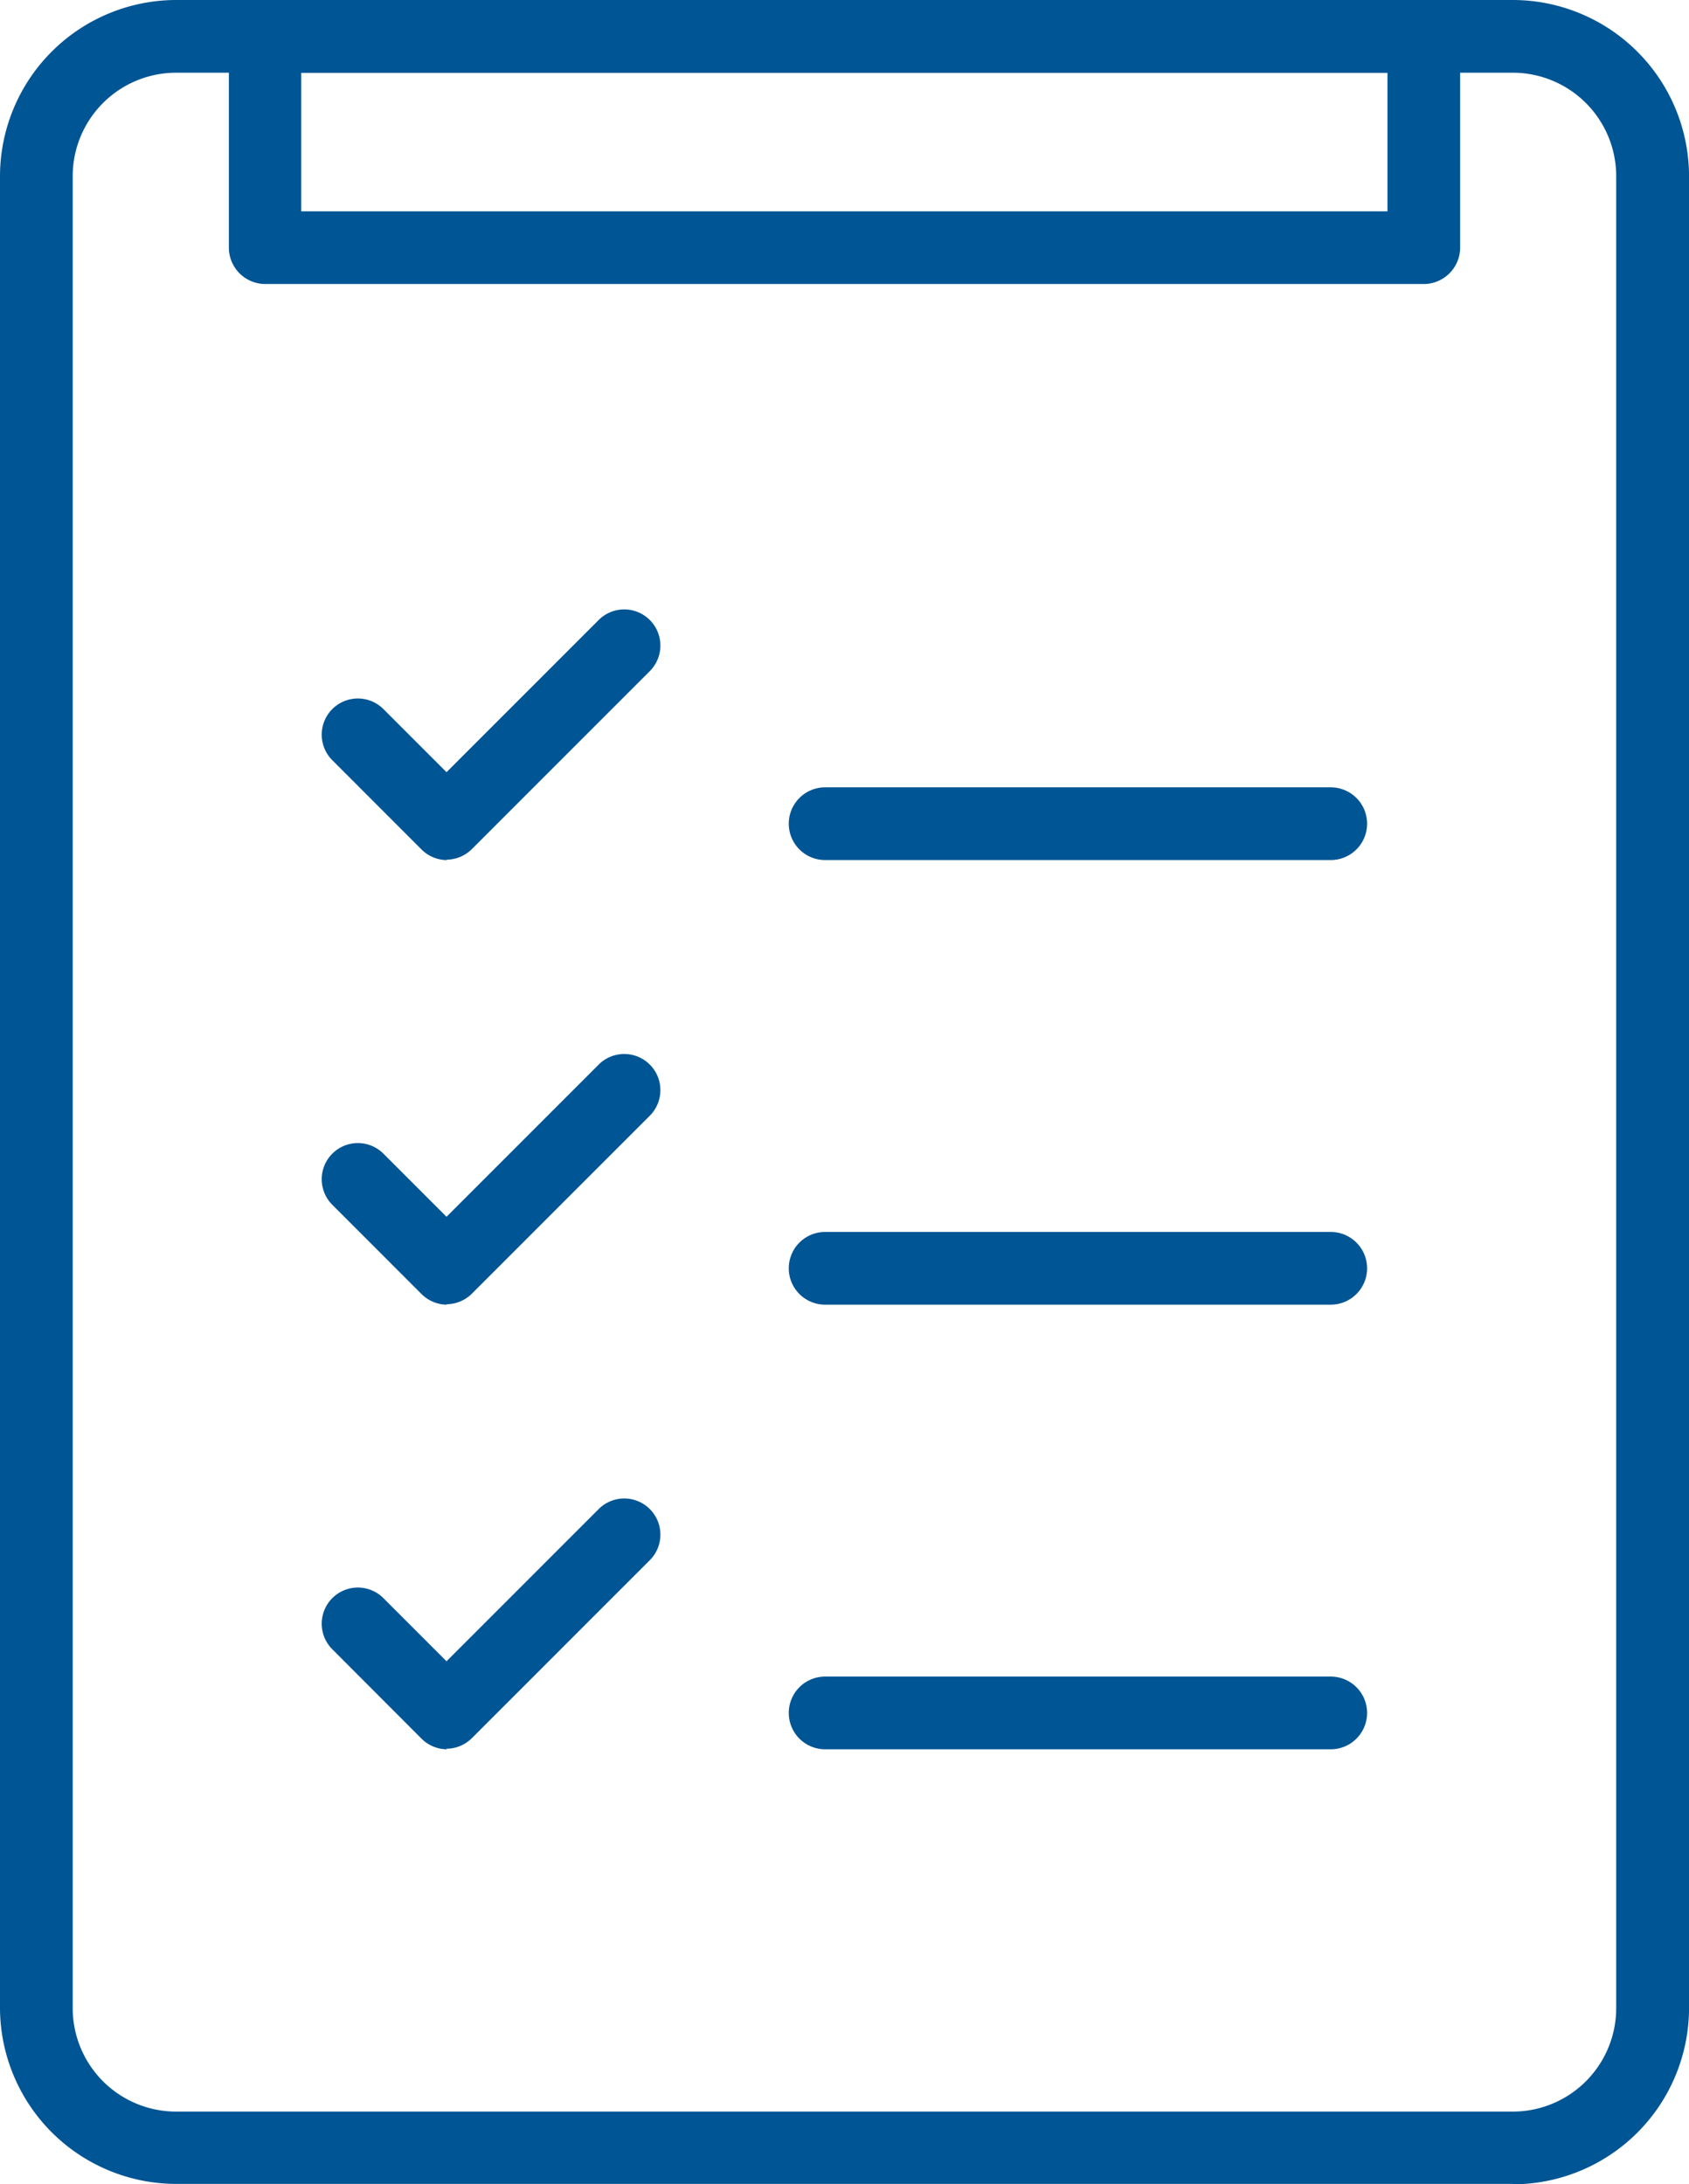 <?xml version="1.0" encoding="UTF-8"?> <svg xmlns="http://www.w3.org/2000/svg" width="51.416" height="66.48" viewBox="0 0 51.416 66.48"><path d="M46.055,66.468H5.362A5.37,5.37,0,0,1,0,61.106V5.362A5.37,5.37,0,0,1,5.362,0H46.055a5.37,5.37,0,0,1,5.362,5.362V61.118a5.37,5.37,0,0,1-5.362,5.362ZM5.362,2.213A3.15,3.15,0,0,0,2.213,5.362V61.118a3.15,3.15,0,0,0,3.149,3.149H46.055A3.15,3.15,0,0,0,49.2,61.118V5.362a3.15,3.15,0,0,0-3.149-3.149H5.362Z" fill="#005594"></path><path d="M42.107,8.644H6.836A1.11,1.11,0,0,1,5.73,7.538V1.106A1.11,1.11,0,0,1,6.836,0h35.27a1.11,1.11,0,0,1,1.106,1.106V7.538A1.11,1.11,0,0,1,42.107,8.644ZM7.943,6.432H41V2.213H7.931V6.432Z" transform="translate(1.237)" fill="#005594"></path><g transform="translate(9.796 18.55)"><path d="M11.866,22.884a1.1,1.1,0,0,1-.778-.328L8.377,19.844a1.1,1.1,0,0,1,1.556-1.556l1.921,1.921,4.632-4.632a1.1,1.1,0,0,1,1.556,1.556l-5.41,5.41a1.1,1.1,0,0,1-.778.328Z" transform="translate(-8.057 -15.257)" fill="#005594"></path><path d="M11.866,34.014a1.106,1.106,0,0,1-.778-.328L8.377,30.974a1.1,1.1,0,1,1,1.556-1.556l1.921,1.921,4.632-4.632a1.1,1.1,0,1,1,1.556,1.556l-5.41,5.41a1.106,1.106,0,0,1-.778.328Z" transform="translate(-8.057 -12.856)" fill="#005594"></path><path d="M11.866,45.144a1.106,1.106,0,0,1-.778-.328L8.377,42.1a1.1,1.1,0,1,1,1.556-1.556l1.921,1.921,4.632-4.632a1.1,1.1,0,1,1,1.556,1.556l-5.41,5.41a1.106,1.106,0,0,1-.778.328Z" transform="translate(-8.057 -10.454)" fill="#005594"></path><g transform="translate(14.216 5.413)"><path d="M36.248,21.923H20.856a1.106,1.106,0,0,1,0-2.213H36.248a1.106,1.106,0,0,1,0,2.213Z" transform="translate(-19.75 -19.71)" fill="#005594"></path><path d="M36.248,33.053H20.856a1.106,1.106,0,0,1,0-2.213H36.248a1.106,1.106,0,0,1,0,2.213Z" transform="translate(-19.75 -17.308)" fill="#005594"></path><path d="M36.248,44.183H20.856a1.106,1.106,0,0,1,0-2.213H36.248a1.106,1.106,0,0,1,0,2.213Z" transform="translate(-19.75 -14.906)" fill="#005594"></path></g></g></svg> 